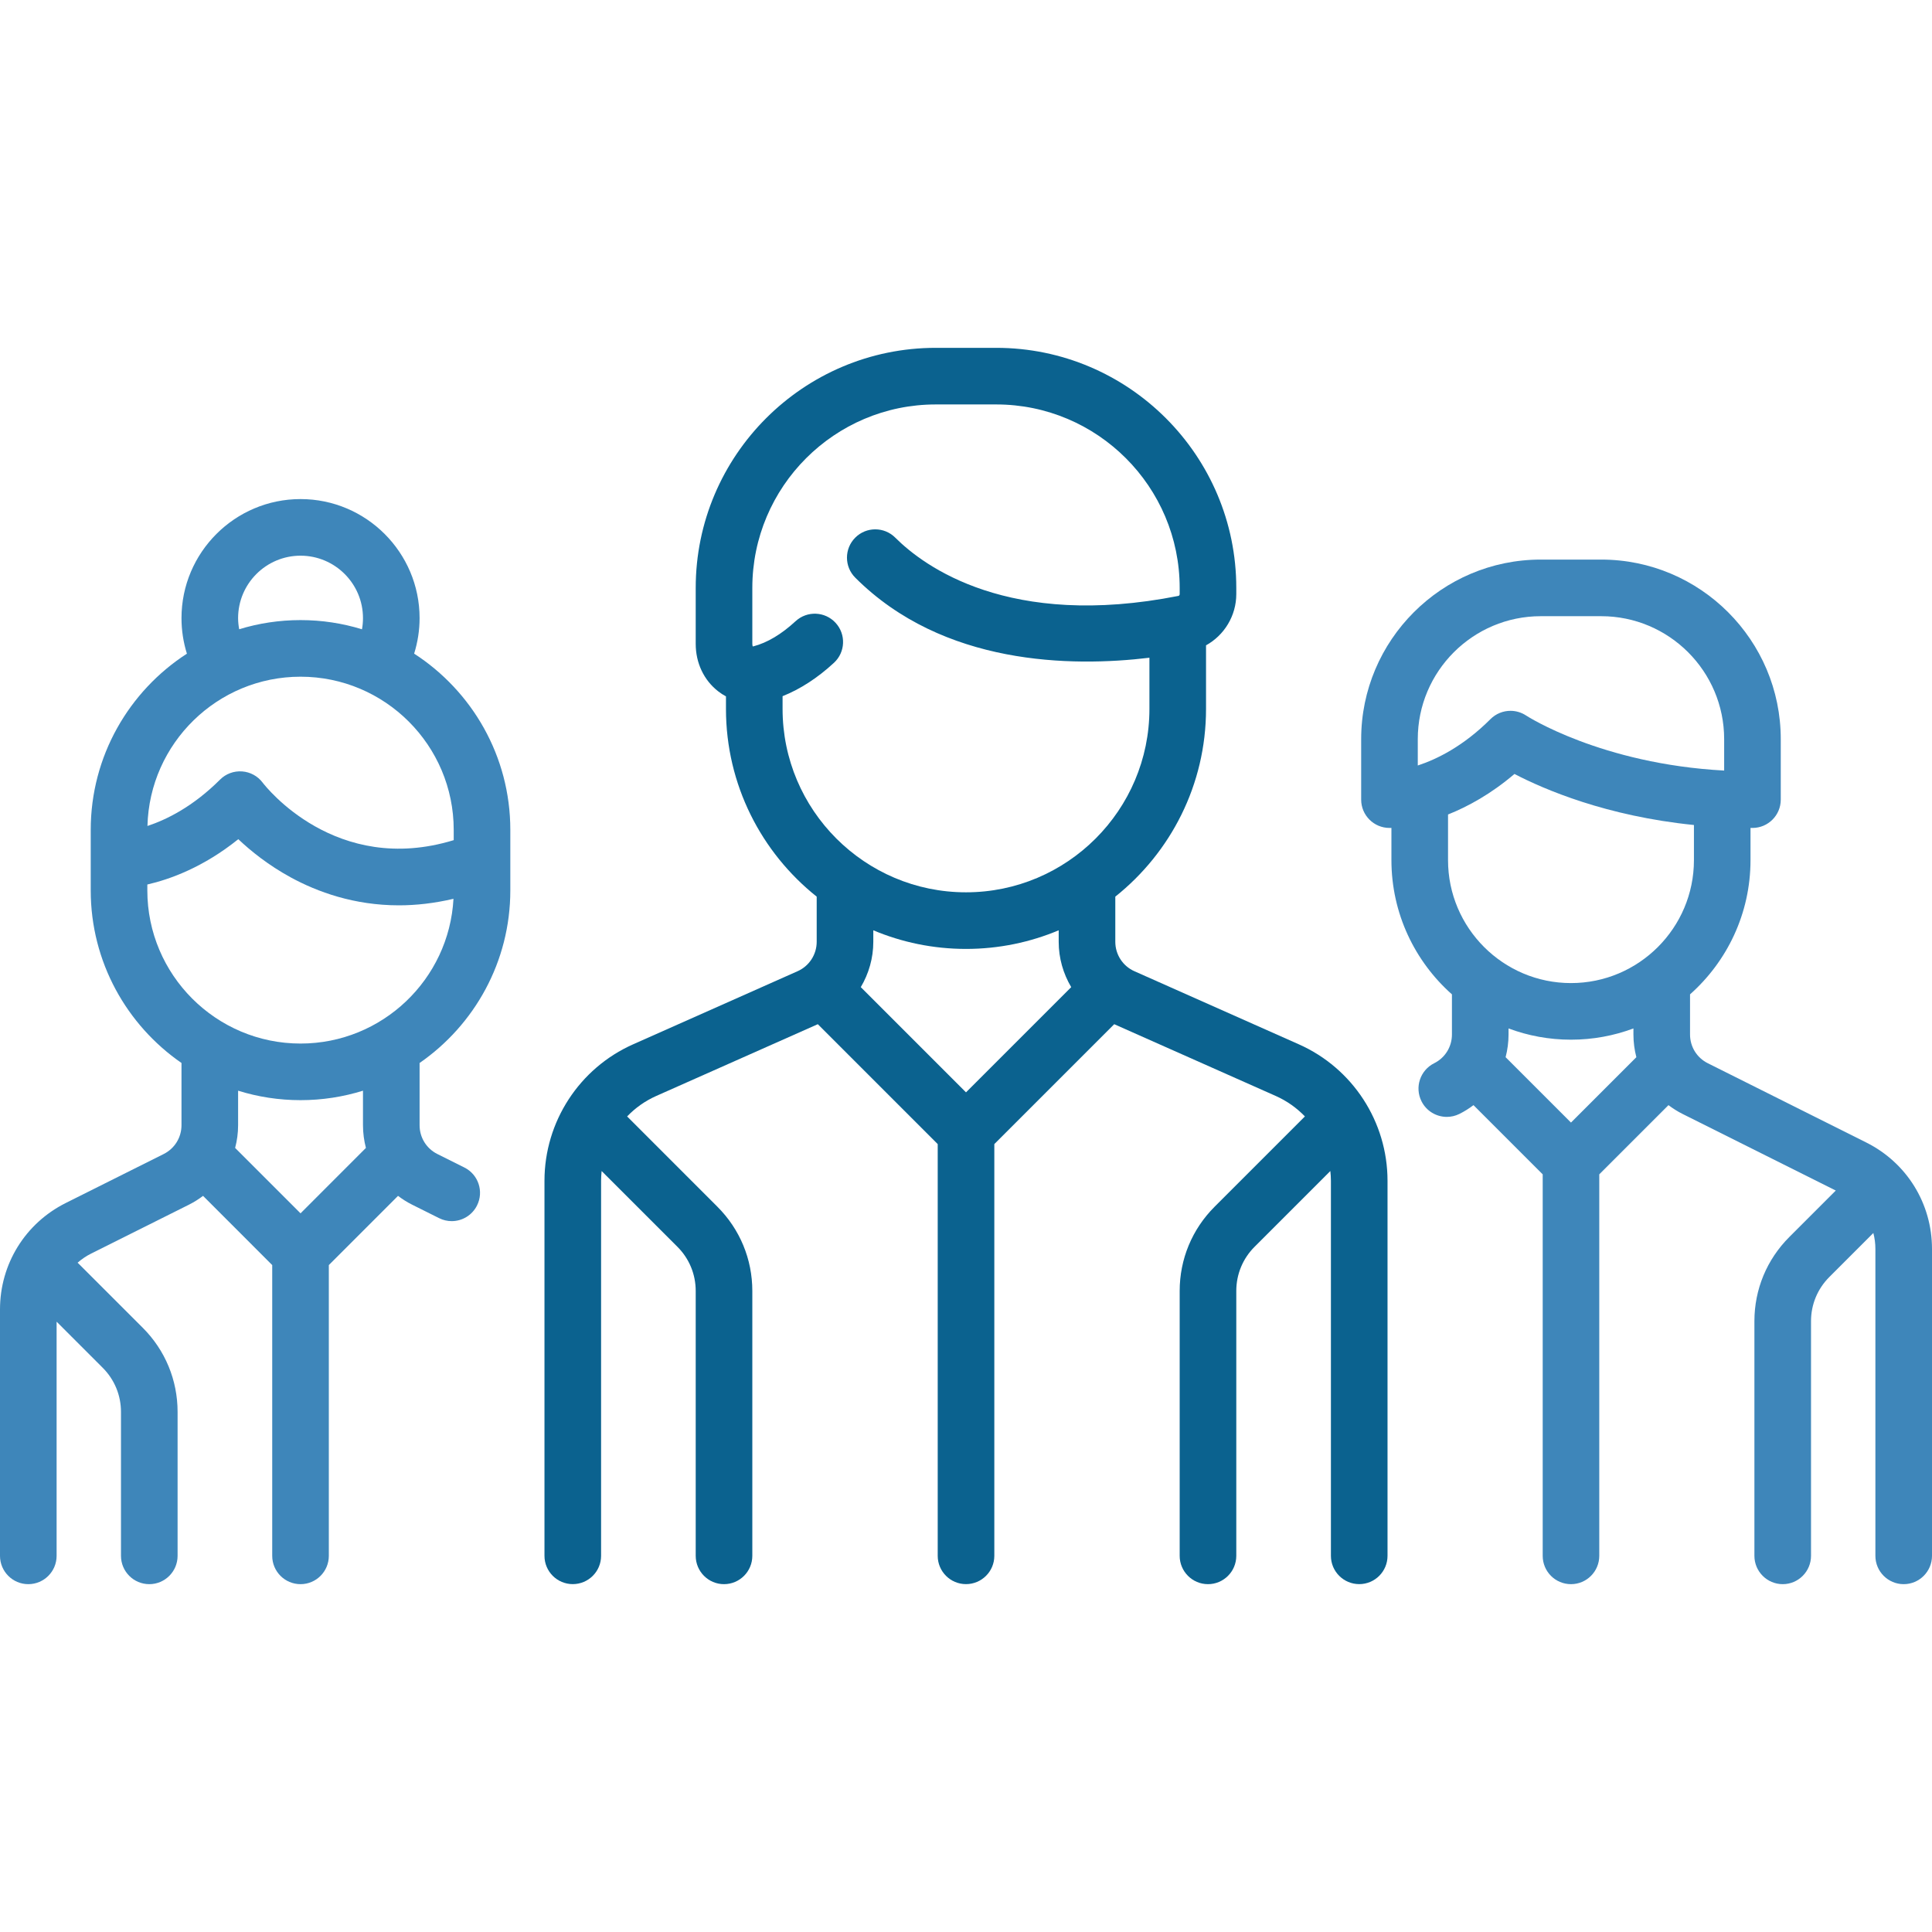 <svg width="50" height="50" viewBox="0 0 50 50" fill="none" xmlns="http://www.w3.org/2000/svg">
<g clip-path="url(#clip0)">
<path d="M33.614 27.027L29.358 25.135C29.058 25.002 28.864 24.703 28.864 24.374V23.205C30.293 22.066 31.212 20.312 31.212 18.346V16.701C31.683 16.441 31.995 15.938 31.995 15.374V15.215C31.995 11.789 29.208 9.002 25.783 9.002H24.217C20.792 9.002 18.005 11.789 18.005 15.215V16.663C18.005 17.159 18.218 17.607 18.59 17.894C18.652 17.943 18.719 17.985 18.788 18.022V18.346C18.788 20.312 19.707 22.066 21.136 23.205V24.374C21.136 24.703 20.942 25.002 20.641 25.135L16.385 27.027C14.992 27.646 14.091 29.032 14.091 30.558V40.265C14.091 40.669 14.419 40.997 14.823 40.997C15.228 40.997 15.556 40.669 15.556 40.265V30.558C15.556 30.473 15.562 30.389 15.57 30.306L17.532 32.267C17.837 32.572 18.005 32.978 18.005 33.41V40.265C18.005 40.669 18.333 40.998 18.737 40.998C19.142 40.998 19.47 40.669 19.47 40.265V33.41C19.47 32.587 19.149 31.813 18.567 31.231L16.23 28.893C16.44 28.674 16.693 28.493 16.98 28.365L21.165 26.506L24.268 29.609V40.265C24.268 40.669 24.596 40.997 25 40.997C25.405 40.997 25.733 40.669 25.733 40.265V29.609L28.836 26.506L33.02 28.365C33.307 28.493 33.56 28.674 33.771 28.893L31.433 31.231C30.851 31.813 30.53 32.587 30.53 33.41V40.265C30.53 40.669 30.858 40.998 31.263 40.998C31.667 40.998 31.995 40.669 31.995 40.265V33.41C31.995 32.978 32.163 32.572 32.468 32.267L34.429 30.306C34.438 30.389 34.444 30.473 34.444 30.558V40.265C34.444 40.669 34.772 40.997 35.177 40.997C35.581 40.997 35.909 40.669 35.909 40.265V30.558C35.909 29.032 35.008 27.646 33.614 27.027ZM25 28.27L22.277 25.547C22.484 25.198 22.601 24.796 22.601 24.374V24.076C23.34 24.386 24.15 24.558 25 24.558C25.85 24.558 26.66 24.386 27.399 24.076V24.374C27.399 24.796 27.516 25.198 27.723 25.547L25 28.27ZM25 23.093C22.382 23.093 20.253 20.964 20.253 18.346V18.017C20.71 17.835 21.156 17.547 21.583 17.153C21.88 16.879 21.899 16.415 21.624 16.118C21.35 15.821 20.887 15.802 20.589 16.077C20.223 16.415 19.857 16.633 19.502 16.726C19.493 16.728 19.487 16.729 19.482 16.73C19.477 16.719 19.47 16.698 19.47 16.663V15.215C19.47 12.597 21.599 10.467 24.217 10.467H25.783C28.401 10.467 30.53 12.597 30.53 15.215V15.374C30.53 15.398 30.516 15.419 30.497 15.422C26.111 16.289 23.912 14.656 23.169 13.914C22.883 13.628 22.419 13.628 22.134 13.914C21.848 14.2 21.848 14.664 22.134 14.95C24.408 17.224 27.727 17.265 29.747 17.022V18.346C29.747 20.963 27.618 23.093 25 23.093Z" fill="#0B628F"/>
<path d="M13.207 23.043V21.477C13.207 19.566 12.214 17.884 10.718 16.916C10.81 16.62 10.859 16.31 10.859 15.997C10.859 14.299 9.477 12.916 7.778 12.916C6.079 12.916 4.697 14.299 4.697 15.997C4.697 16.314 4.745 16.621 4.837 16.917C3.341 17.884 2.348 19.567 2.348 21.477V23.043C2.348 24.893 3.279 26.529 4.697 27.51V29.12C4.697 29.438 4.52 29.724 4.236 29.866L1.703 31.133C0.653 31.658 0 32.714 0 33.888V40.265C0 40.67 0.328 40.998 0.732 40.998C1.137 40.998 1.465 40.67 1.465 40.265V34.205L2.658 35.398C2.963 35.703 3.131 36.109 3.131 36.541V40.265C3.131 40.67 3.459 40.998 3.864 40.998C4.268 40.998 4.596 40.67 4.596 40.265V36.541C4.596 35.718 4.276 34.944 3.694 34.362L2.033 32.702C2.025 32.694 2.017 32.687 2.008 32.679C2.113 32.587 2.229 32.507 2.358 32.443L4.892 31.176C5.021 31.111 5.142 31.035 5.255 30.949L7.045 32.74V40.265C7.045 40.67 7.373 40.998 7.778 40.998C8.182 40.998 8.51 40.67 8.51 40.265V32.74L10.301 30.949C10.414 31.035 10.534 31.111 10.664 31.176L11.363 31.525C11.468 31.578 11.58 31.603 11.69 31.603C11.959 31.603 12.217 31.454 12.345 31.198C12.527 30.836 12.38 30.396 12.018 30.215L11.319 29.866C11.035 29.724 10.859 29.438 10.859 29.121V27.51C12.276 26.529 13.207 24.893 13.207 23.043ZM7.778 14.381C8.669 14.381 9.394 15.106 9.394 15.997C9.394 16.096 9.385 16.192 9.368 16.286C8.865 16.131 8.331 16.048 7.778 16.048C7.225 16.048 6.692 16.131 6.19 16.285C6.173 16.191 6.162 16.095 6.162 15.997C6.162 15.106 6.887 14.381 7.778 14.381ZM7.778 17.513C9.964 17.513 11.742 19.291 11.742 21.477V21.743C8.693 22.676 6.876 20.357 6.798 20.255C6.671 20.085 6.476 19.979 6.264 19.964C6.052 19.949 5.844 20.026 5.694 20.177C4.995 20.876 4.31 21.213 3.816 21.376C3.87 19.236 5.626 17.513 7.778 17.513ZM7.778 31.401L6.085 29.708C6.135 29.52 6.162 29.323 6.162 29.121V28.227C6.672 28.386 7.215 28.472 7.778 28.472C8.34 28.472 8.883 28.386 9.394 28.227V29.121C9.394 29.323 9.421 29.52 9.47 29.708L7.778 31.401ZM7.778 27.007C5.592 27.007 3.813 25.229 3.813 23.043V22.891C4.397 22.757 5.263 22.445 6.167 21.718C6.486 22.02 6.943 22.39 7.525 22.707C8.213 23.082 9.163 23.43 10.324 23.43C10.765 23.43 11.237 23.378 11.736 23.261C11.623 25.346 9.891 27.007 7.778 27.007Z" fill="#3E86BA"/>
<path d="M48.297 29.567L44.199 27.517C43.914 27.375 43.738 27.09 43.738 26.772V25.734C44.697 24.882 45.303 23.641 45.303 22.26V21.426C45.32 21.426 45.337 21.427 45.354 21.427C45.758 21.427 46.086 21.099 46.086 20.695V19.129C46.086 16.567 44.002 14.482 41.44 14.482H39.874C37.312 14.482 35.227 16.567 35.227 19.129V20.695C35.227 21.099 35.556 21.427 35.96 21.427C35.966 21.427 35.984 21.427 36.01 21.426V22.26C36.01 23.641 36.617 24.883 37.576 25.734V26.772C37.576 27.09 37.4 27.376 37.115 27.517C36.754 27.698 36.607 28.138 36.788 28.5C36.916 28.757 37.175 28.905 37.444 28.905C37.554 28.905 37.665 28.88 37.77 28.828C37.9 28.763 38.021 28.686 38.134 28.601L39.925 30.392V40.265C39.925 40.67 40.252 40.998 40.657 40.998C41.061 40.998 41.389 40.67 41.389 40.265V30.392L43.18 28.601C43.293 28.686 43.413 28.763 43.543 28.828L47.51 30.811L46.307 32.014C45.725 32.596 45.404 33.369 45.404 34.192V40.265C45.404 40.669 45.732 40.998 46.137 40.998C46.541 40.998 46.869 40.669 46.869 40.265V34.192C46.869 33.761 47.037 33.355 47.342 33.05L48.482 31.91C48.517 32.043 48.535 32.181 48.535 32.322V40.265C48.535 40.669 48.863 40.998 49.268 40.998C49.672 40.998 50 40.669 50 40.265V32.322C50 31.148 49.348 30.092 48.297 29.567ZM36.692 19.811V19.129H36.692C36.692 17.374 38.12 15.947 39.874 15.947H41.44C43.194 15.947 44.621 17.374 44.621 19.129V19.942C41.438 19.771 39.516 18.532 39.498 18.519C39.374 18.437 39.232 18.396 39.092 18.396C38.902 18.396 38.715 18.469 38.573 18.611C37.873 19.312 37.186 19.649 36.692 19.811ZM40.657 29.052L38.965 27.36C39.014 27.171 39.041 26.974 39.041 26.772V26.616C39.544 26.804 40.089 26.907 40.657 26.907C41.225 26.907 41.769 26.804 42.273 26.616V26.772C42.273 26.974 42.3 27.171 42.349 27.36L40.657 29.052ZM40.657 25.442C38.903 25.442 37.475 24.015 37.475 22.26V21.079C37.988 20.874 38.586 20.549 39.194 20.03C39.963 20.43 41.572 21.122 43.839 21.351V22.26C43.839 24.015 42.411 25.442 40.657 25.442Z" fill="#3E86BA"/>
</g>
<defs>
<clipPath id="clip0">
<rect width="50" height="50" fill="white"/>
</clipPath>
</defs>
</svg>
